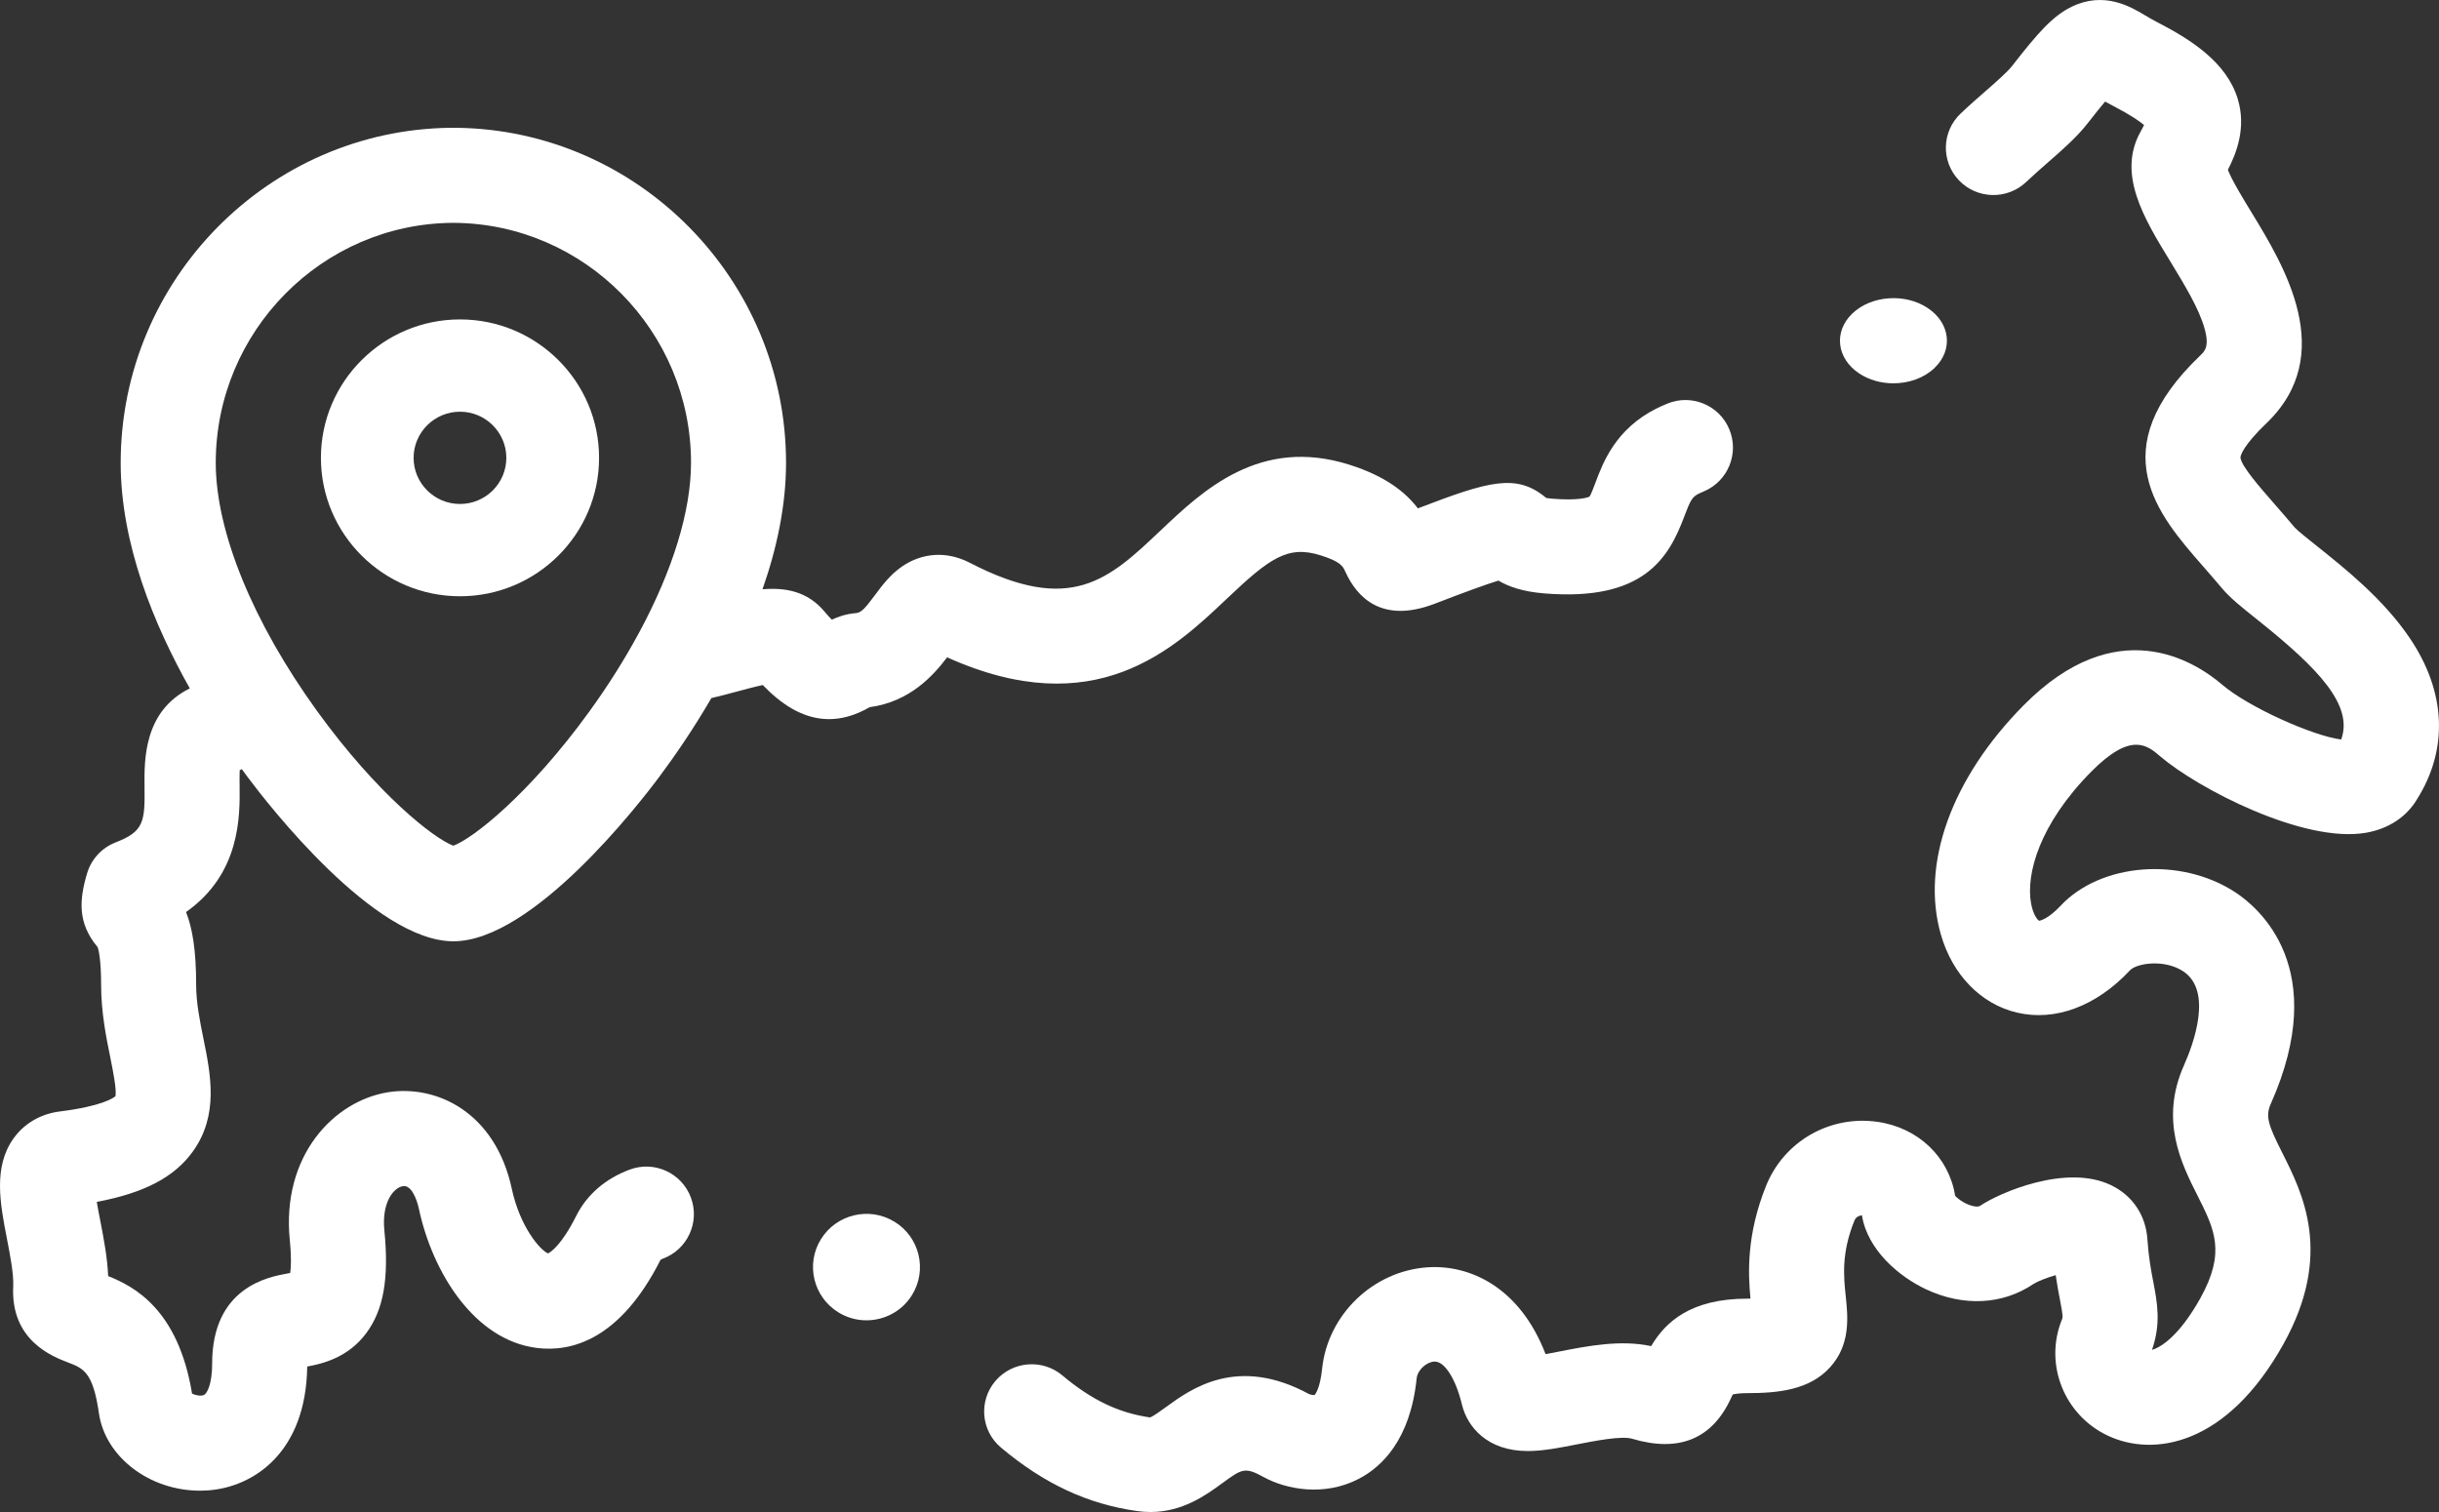 <svg width="50" height="31" viewBox="0 0 50 31" fill="none" xmlns="http://www.w3.org/2000/svg">
<rect x="0" y="0" width="50" height="31" fill="#333333" stroke="none"/>
<path d="M49.399 13.08C48.861 12.284 48.075 11.657 47.502 11.2C47.333 11.065 47.102 10.881 47.045 10.819C46.903 10.649 46.765 10.491 46.635 10.342C46.32 9.982 45.963 9.574 45.93 9.389C45.922 9.341 46 9.12 46.457 8.683C47.936 7.27 46.822 5.446 46.157 4.356C45.991 4.084 45.752 3.693 45.672 3.481C45.841 3.154 46.056 2.625 45.874 2.027C45.644 1.273 44.908 0.807 44.218 0.452C44.127 0.405 44.046 0.357 43.969 0.311C43.676 0.137 43.133 -0.186 42.466 0.14C42.087 0.325 41.785 0.662 41.252 1.348C41.153 1.475 40.937 1.664 40.708 1.865C40.551 2.002 40.373 2.157 40.194 2.327C39.804 2.696 39.788 3.309 40.159 3.697C40.529 4.085 41.146 4.101 41.536 3.732C41.689 3.587 41.845 3.451 41.996 3.319C42.297 3.055 42.581 2.806 42.793 2.533C42.951 2.33 43.068 2.186 43.155 2.083C43.206 2.111 43.261 2.141 43.321 2.172C43.68 2.357 43.864 2.488 43.954 2.564C43.937 2.599 43.913 2.644 43.881 2.702C43.398 3.57 43.954 4.481 44.492 5.361C44.781 5.836 45.081 6.326 45.195 6.739C45.297 7.106 45.196 7.202 45.108 7.286C43.078 9.226 44.235 10.55 45.165 11.613C45.287 11.753 45.416 11.901 45.55 12.06C45.719 12.261 45.955 12.45 46.283 12.711C47.545 13.718 48.246 14.463 47.995 15.162C47.411 15.089 46.088 14.494 45.558 14.04C44.963 13.531 43.376 12.551 41.487 14.458C40.006 15.954 39.371 17.713 39.789 19.163C40.027 19.988 40.609 20.585 41.344 20.76C42.13 20.947 42.976 20.631 43.665 19.894C43.799 19.75 44.364 19.658 44.754 19.913C45.366 20.314 44.97 21.397 44.771 21.844C44.271 22.968 44.72 23.859 45.048 24.51C45.4 25.209 45.633 25.671 45.108 26.616C44.666 27.41 44.278 27.632 44.116 27.676C44.306 27.131 44.223 26.7 44.143 26.283C44.098 26.048 44.047 25.782 44.022 25.408C43.99 24.919 43.72 24.515 43.281 24.301C42.364 23.855 40.989 24.454 40.593 24.722C40.581 24.729 40.551 24.75 40.458 24.73C40.3 24.698 40.15 24.591 40.082 24.519C39.953 23.724 39.328 23.122 38.492 23.001C37.514 22.86 36.574 23.398 36.206 24.31C35.802 25.312 35.835 26.105 35.885 26.625C35.864 26.626 35.842 26.626 35.819 26.626C34.661 26.626 34.142 27.103 33.849 27.599C33.221 27.464 32.55 27.595 31.953 27.712C31.873 27.728 31.778 27.747 31.685 27.764C31.153 26.381 30.123 25.927 29.269 25.983C28.149 26.057 27.218 26.953 27.103 28.068C27.064 28.442 26.975 28.573 26.951 28.601C26.924 28.604 26.87 28.596 26.839 28.584C25.366 27.782 24.414 28.476 23.902 28.849C23.798 28.925 23.643 29.038 23.576 29.061C22.933 28.969 22.377 28.703 21.778 28.199C21.367 27.854 20.752 27.906 20.405 28.315C20.058 28.724 20.11 29.335 20.521 29.68C21.408 30.424 22.295 30.837 23.313 30.981C23.407 30.994 23.497 31 23.585 31C24.246 31 24.724 30.652 25.053 30.412C25.466 30.111 25.519 30.072 25.909 30.286C26.362 30.534 27.144 30.691 27.857 30.319C28.326 30.075 28.911 29.52 29.041 28.266C29.06 28.081 29.248 27.926 29.398 27.916C29.608 27.898 29.842 28.264 29.97 28.797C30.081 29.259 30.494 29.75 31.318 29.75H31.332C31.642 29.748 31.976 29.683 32.329 29.613C32.694 29.542 33.245 29.434 33.458 29.498C34.418 29.784 35.1 29.504 35.485 28.667C35.496 28.643 35.509 28.614 35.521 28.591C35.565 28.58 35.657 28.563 35.819 28.563C36.451 28.563 37.095 28.499 37.517 28.033C37.941 27.565 37.882 26.998 37.839 26.585C37.795 26.169 37.746 25.697 38.014 25.03C38.034 24.981 38.062 24.952 38.106 24.933C38.129 24.924 38.151 24.919 38.17 24.918C38.285 25.634 38.94 26.179 39.484 26.434C40.25 26.793 41.053 26.753 41.686 26.325C41.775 26.268 41.961 26.196 42.142 26.144C42.171 26.343 42.203 26.508 42.229 26.646C42.295 26.991 42.29 27.006 42.268 27.059C41.901 27.969 42.315 29.012 43.209 29.434C44.144 29.876 45.648 29.648 46.813 27.553C47.834 25.716 47.206 24.468 46.79 23.642C46.498 23.063 46.437 22.888 46.553 22.628C47.785 19.857 46.307 18.611 45.825 18.295C44.707 17.562 43.064 17.69 42.238 18.575C41.992 18.837 41.824 18.879 41.801 18.877C41.779 18.867 41.681 18.77 41.636 18.516C41.532 17.922 41.802 16.901 42.875 15.817C43.689 14.996 44.02 15.28 44.286 15.508C45.042 16.156 47.215 17.295 48.501 17.074C48.959 16.995 49.33 16.754 49.546 16.392C50.198 15.36 50.146 14.184 49.399 13.08Z" fill="white"/>
<path d="M25.139 12.286C26.025 11.445 26.396 11.171 27.077 11.387C27.488 11.517 27.531 11.612 27.58 11.722C27.82 12.252 28.335 12.795 29.423 12.374C30.037 12.137 30.471 11.979 30.718 11.904C30.928 12.028 31.212 12.129 31.653 12.166C33.699 12.335 34.212 11.437 34.531 10.581C34.658 10.242 34.695 10.186 34.832 10.118C34.86 10.104 34.892 10.09 34.929 10.075C35.425 9.866 35.658 9.295 35.45 8.799C35.242 8.303 34.671 8.069 34.174 8.278C34.094 8.312 34.026 8.342 33.967 8.371C33.12 8.791 32.861 9.485 32.706 9.899C32.67 9.994 32.617 10.136 32.586 10.182C32.552 10.198 32.366 10.27 31.814 10.224C31.761 10.219 31.724 10.214 31.699 10.21C31.088 9.698 30.525 9.863 29.067 10.423C28.809 10.086 28.399 9.761 27.666 9.529C25.829 8.946 24.656 10.058 23.799 10.87C22.73 11.883 21.958 12.614 19.88 11.538C19.416 11.297 18.908 11.326 18.487 11.618C18.244 11.787 18.081 12.007 17.937 12.201C17.721 12.493 17.649 12.561 17.549 12.57C17.347 12.586 17.182 12.644 17.052 12.705C17.01 12.662 16.959 12.606 16.898 12.534C16.556 12.127 16.105 12.041 15.631 12.082C15.923 11.252 16.114 10.37 16.114 9.488C16.114 5.735 13.082 2.66 9.349 2.62C9.337 2.62 9.325 2.62 9.313 2.62L9.296 2.62C9.27 2.619 9.256 2.62 9.24 2.62C5.506 2.66 2.474 5.735 2.474 9.488C2.474 11.144 3.15 12.798 3.891 14.114C2.946 14.581 2.957 15.58 2.963 16.131C2.972 16.85 2.95 17.047 2.369 17.272C2.089 17.381 1.874 17.613 1.787 17.9C1.621 18.455 1.592 18.924 1.994 19.41C1.997 19.414 2 19.417 2.003 19.421C2.018 19.466 2.073 19.661 2.073 20.192C2.073 20.754 2.177 21.268 2.261 21.68C2.315 21.947 2.395 22.346 2.366 22.476C2.324 22.512 2.086 22.681 1.226 22.788C0.837 22.837 0.502 23.03 0.283 23.333C-0.144 23.922 0.002 24.677 0.144 25.406C0.209 25.743 0.283 26.125 0.271 26.371C0.214 27.482 1.075 27.812 1.399 27.936C1.705 28.053 1.907 28.131 2.027 28.97C2.156 29.875 3.068 30.563 4.1 30.563C4.154 30.563 4.209 30.561 4.264 30.557C5.192 30.491 6.274 29.786 6.298 28.018C6.613 27.959 7.133 27.837 7.507 27.335C7.863 26.858 7.977 26.21 7.88 25.233C7.821 24.653 8.068 24.349 8.262 24.319C8.423 24.294 8.538 24.555 8.588 24.786C8.866 26.087 9.721 27.473 11.002 27.636C11.7 27.725 12.706 27.482 13.542 25.828C13.551 25.823 13.566 25.815 13.589 25.806C14.094 25.619 14.351 25.058 14.164 24.554C13.976 24.049 13.416 23.792 12.911 23.979C12.41 24.165 12.03 24.495 11.811 24.932C11.511 25.53 11.289 25.672 11.236 25.698C11.074 25.636 10.658 25.149 10.493 24.377C10.154 22.795 8.942 22.239 7.96 22.393C6.851 22.567 5.766 23.69 5.941 25.427C5.977 25.788 5.965 25.993 5.949 26.1C5.928 26.104 5.907 26.108 5.888 26.111C5.508 26.18 4.349 26.389 4.349 27.959C4.349 28.375 4.245 28.574 4.179 28.602C4.111 28.63 4.001 28.605 3.937 28.572C3.652 26.843 2.748 26.375 2.217 26.163C2.201 25.777 2.125 25.387 2.057 25.034C2.034 24.919 2.006 24.775 1.984 24.642C2.96 24.459 3.578 24.132 3.953 23.609C4.489 22.864 4.32 22.029 4.17 21.293C4.097 20.932 4.021 20.558 4.021 20.192C4.021 19.486 3.946 19.034 3.814 18.699C4.933 17.911 4.919 16.727 4.912 16.108C4.911 16.014 4.909 15.888 4.914 15.793C4.929 15.785 4.942 15.776 4.957 15.769C4.997 15.824 5.037 15.878 5.075 15.93C5.495 16.492 7.671 19.299 9.294 19.299C10.918 19.299 13.094 16.492 13.513 15.93C13.827 15.509 14.21 14.956 14.583 14.313C14.77 14.269 14.95 14.221 15.117 14.176C15.28 14.132 15.484 14.077 15.637 14.045C15.987 14.409 16.44 14.744 16.995 14.744C17.251 14.744 17.529 14.672 17.829 14.499C18.66 14.386 19.136 13.845 19.416 13.477C22.443 14.839 24.056 13.312 25.139 12.286ZM9.294 17.339C8.9 17.196 7.738 16.287 6.508 14.589C5.183 12.759 4.423 10.9 4.423 9.488C4.423 6.793 6.603 4.586 9.282 4.569C9.286 4.569 9.29 4.569 9.294 4.569C9.298 4.569 9.302 4.569 9.306 4.569C11.986 4.586 14.166 6.793 14.166 9.488C14.166 10.482 13.788 11.697 13.103 12.968C13.102 12.97 13.101 12.972 13.1 12.973C12.812 13.506 12.472 14.049 12.081 14.589C10.851 16.287 9.689 17.196 9.294 17.339Z" fill="white"/>
<path d="M9.43 6.549C7.858 6.549 6.579 7.822 6.579 9.387C6.579 10.952 7.858 12.225 9.43 12.225C11.002 12.225 12.281 10.952 12.281 9.387C12.281 7.822 11.002 6.549 9.43 6.549ZM9.43 10.333C8.906 10.333 8.479 9.909 8.479 9.387C8.479 8.866 8.906 8.441 9.43 8.441C9.954 8.441 10.38 8.866 10.38 9.387C10.38 9.909 9.954 10.333 9.43 10.333Z" fill="white"/>
<path d="M38.114 7.657C38.319 7.793 38.568 7.859 38.815 7.859C39.129 7.859 39.441 7.752 39.658 7.545L39.658 7.544C40.046 7.174 39.983 6.624 39.518 6.315C39.053 6.006 38.361 6.057 37.974 6.427C37.586 6.798 37.649 7.348 38.114 7.657Z" fill="white"/>
<path d="M18.338 25.049L18.337 25.049C17.822 24.733 17.147 24.894 16.829 25.407C16.512 25.92 16.673 26.592 17.189 26.908C17.368 27.018 17.566 27.07 17.762 27.07C18.13 27.07 18.49 26.886 18.697 26.551C19.014 26.038 18.853 25.365 18.338 25.049Z" fill="white"/>
</svg>
